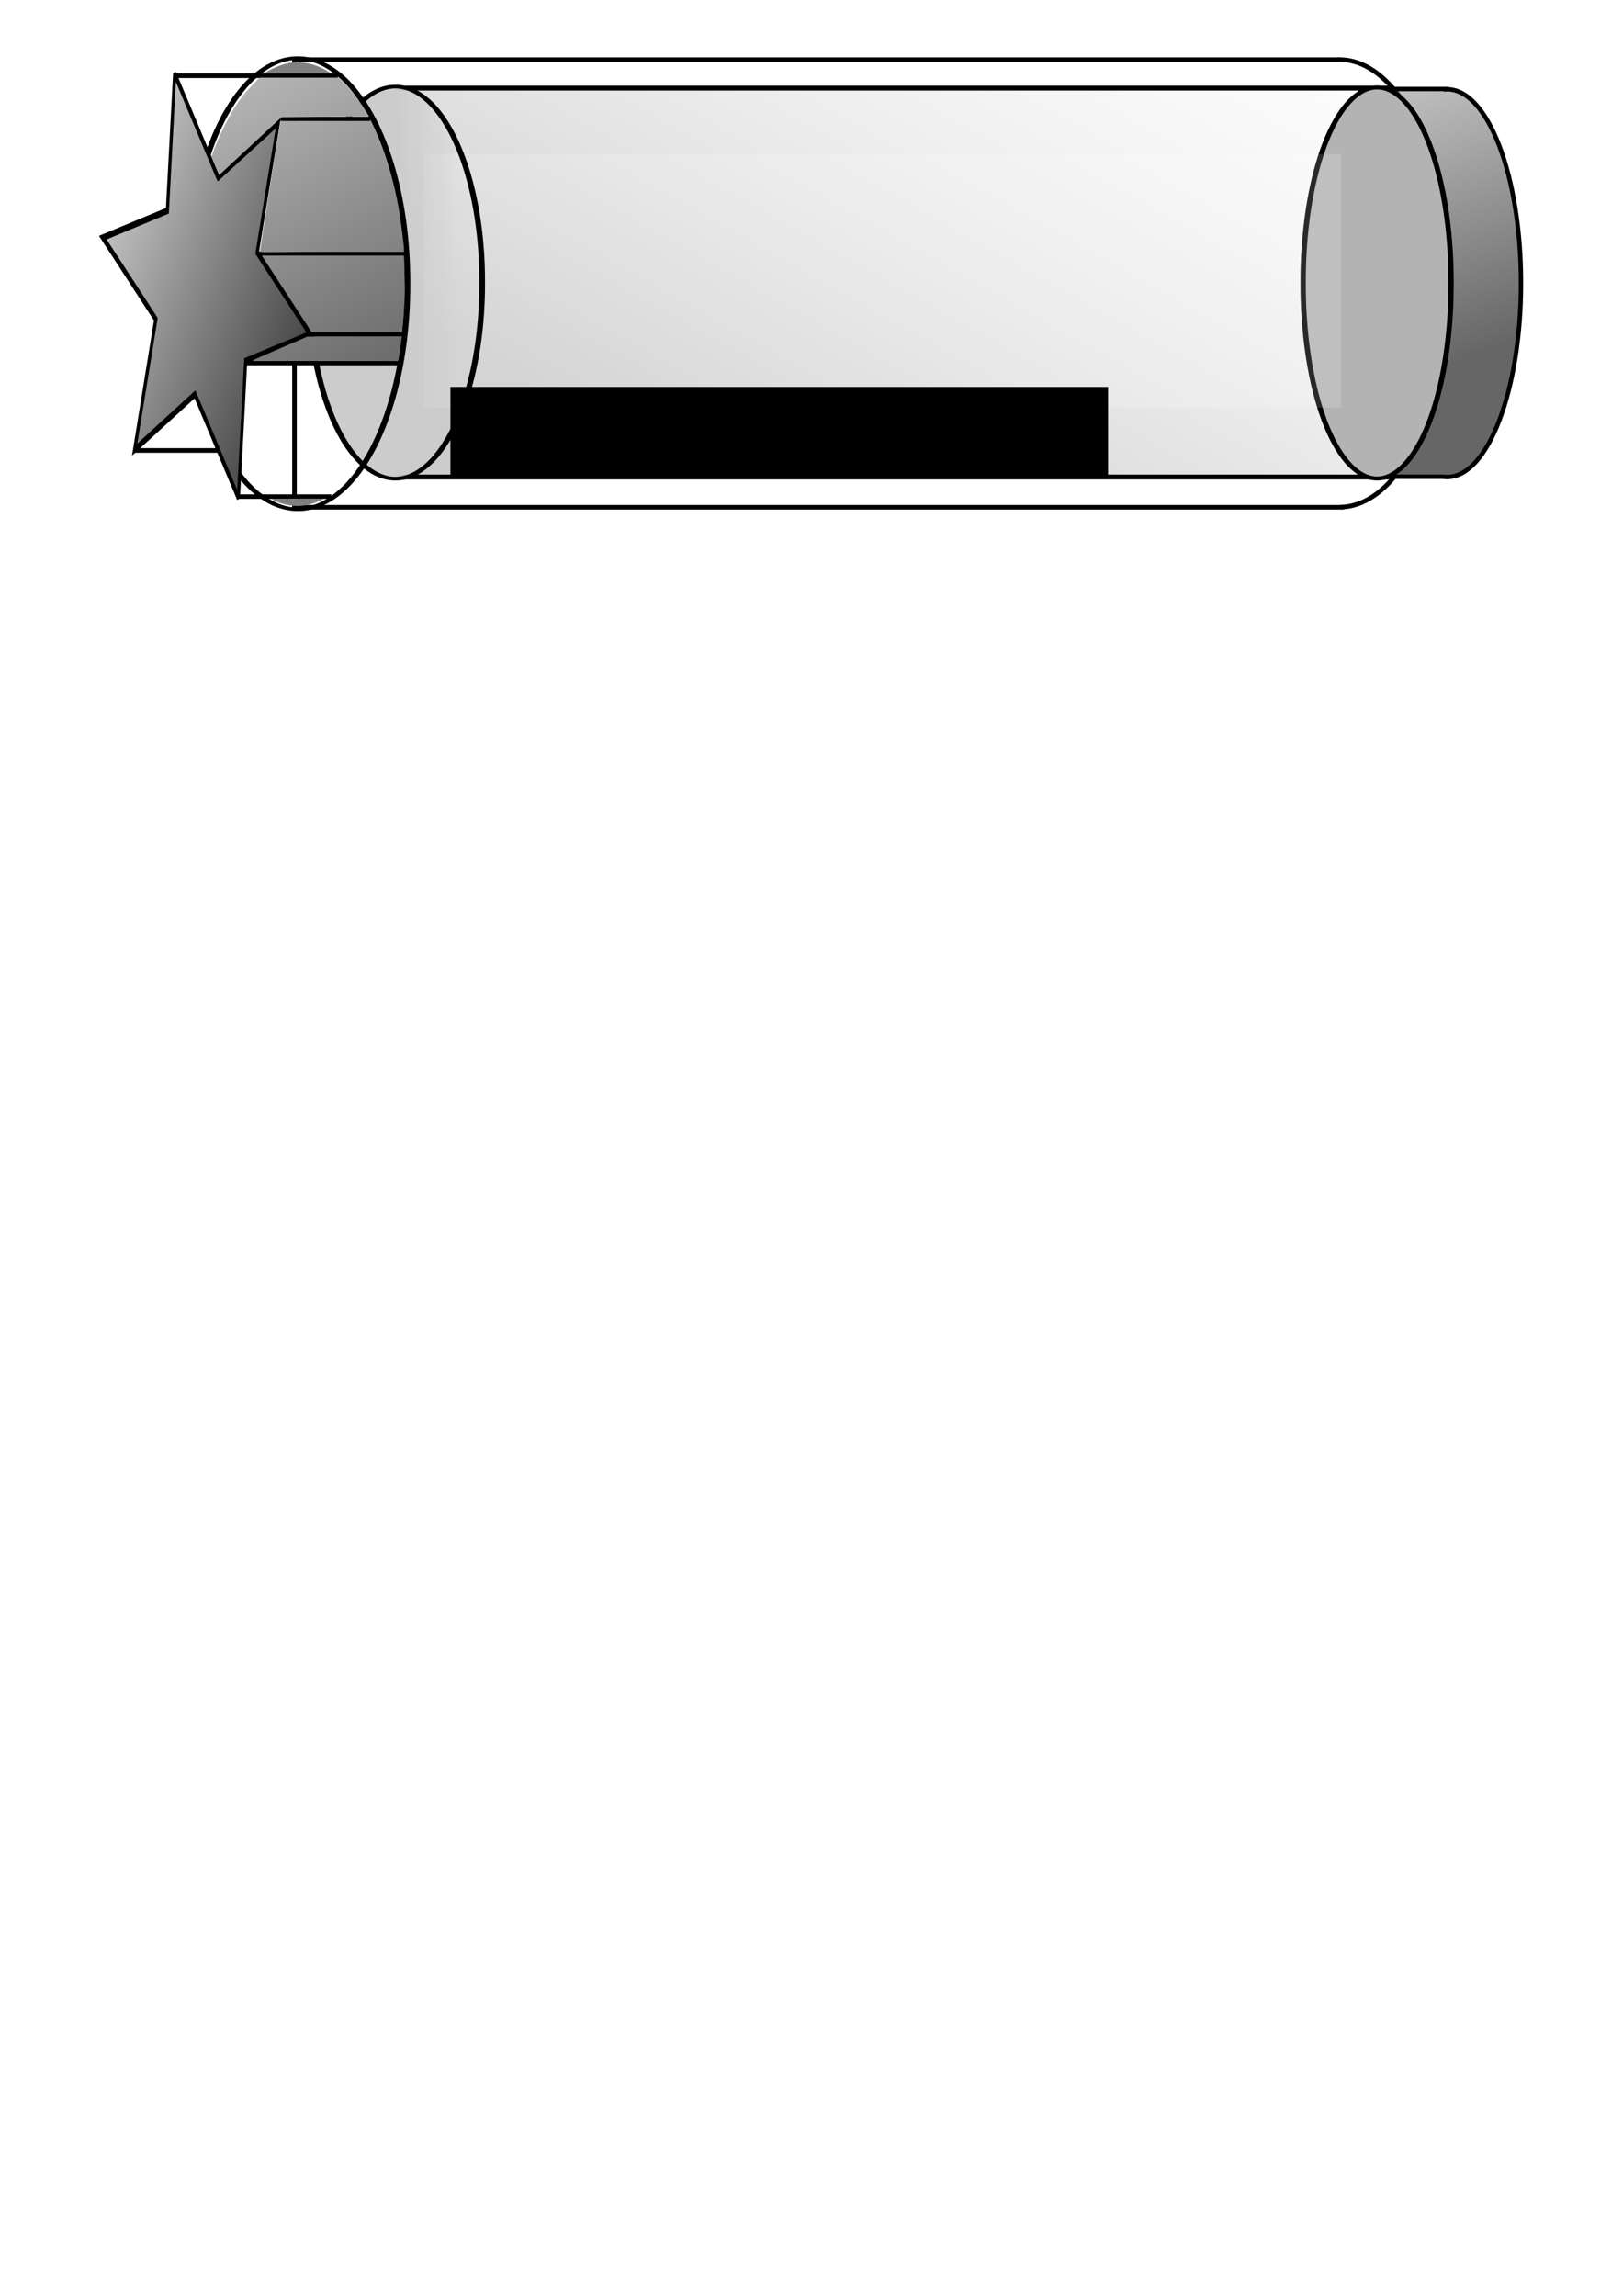 <?xml version="1.0" encoding="UTF-8" standalone="no"?>
<!-- Created with Inkscape (http://www.inkscape.org/) -->
<svg
    xmlns:inkscape="http://www.inkscape.org/namespaces/inkscape"
    xmlns:rdf="http://www.w3.org/1999/02/22-rdf-syntax-ns#"
    xmlns="http://www.w3.org/2000/svg"
    xmlns:sodipodi="http://sodipodi.sourceforge.net/DTD/sodipodi-0.dtd"
    xmlns:cc="http://creativecommons.org/ns#"
    xmlns:xlink="http://www.w3.org/1999/xlink"
    xmlns:dc="http://purl.org/dc/elements/1.1/"
    xmlns:svg="http://www.w3.org/2000/svg"
    xmlns:ns1="http://sozi.baierouge.fr"
    id="svg2"
    sodipodi:docname="ssNMR_rotor.svg"
    viewBox="0 0 744.09 1052.4"
    version="1.1"
    inkscape:version="0.47 r22583"
  >
  <defs
      id="defs4"
    >
    <linearGradient
        id="linearGradient4859"
      >
      <stop
          id="stop4861"
          style="stop-color:#565656"
          offset="0"
      />
      <stop
          id="stop4863"
          style="stop-color:#cccccc"
          offset="1"
      />
    </linearGradient
    >
    <linearGradient
        id="linearGradient4308"
        y2="200.77"
        gradientUnits="userSpaceOnUse"
        x2="392.91"
        gradientTransform="matrix(2.099 0 0 2.099 -331.28 -508.21)"
        y1="346.74"
        x1="310.85"
        inkscape:collect="always"
      >
      <stop
          id="stop4304"
          style="stop-color:#cccccc"
          offset="0"
      />
      <stop
          id="stop4306"
          style="stop-color:#ececec;stop-opacity:0"
          offset="1"
      />
    </linearGradient
    >
    <linearGradient
        id="linearGradient4884"
        y2="250.63"
        xlink:href="#linearGradient4859"
        gradientUnits="userSpaceOnUse"
        x2="179.75"
        gradientTransform="matrix(2.112 0 0 2.117 -334.43 -513.71)"
        y1="351.24"
        x1="231.93"
        inkscape:collect="always"
    />
    <linearGradient
        id="linearGradient4887"
        y2="250.63"
        xlink:href="#linearGradient4859"
        gradientUnits="userSpaceOnUse"
        x2="179.75"
        gradientTransform="matrix(2.099 0 0 2.099 -331.28 -508.21)"
        y1="351.24"
        x1="231.93"
        inkscape:collect="always"
    />
    <linearGradient
        id="linearGradient4911"
        y2="267.61"
        gradientUnits="userSpaceOnUse"
        x2="104.2"
        y1="147.61"
        x1="-42.203"
        inkscape:collect="always"
      >
      <stop
          id="stop4907"
          style="stop-color:#e1e1e1"
          offset="0"
      />
      <stop
          id="stop4909"
          style="stop-color:#333333"
          offset="1"
      />
    </linearGradient
    >
    <linearGradient
        id="linearGradient4919"
        y2="219.36"
        gradientUnits="userSpaceOnUse"
        x2="454.43"
        gradientTransform="matrix(2.099 0 0 2.099 -331.28 -508.21)"
        y1="315.86"
        x1="490.42"
        inkscape:collect="always"
      >
      <stop
          id="stop4915"
          style="stop-color:#666666"
          offset="0"
      />
      <stop
          id="stop4917"
          style="stop-color:#666666;stop-opacity:0"
          offset="1"
      />
    </linearGradient
    >
    <filter
        id="filter4977"
        inkscape:menu="Scatter"
        height="2"
        width="2"
        color-interpolation-filters="sRGB"
        y="-.5"
        x="-.5"
        inkscape:menu-tooltip="Convert to small scattered particles with some thickness"
        inkscape:label="Air spray"
      >
      <feGaussianBlur
          id="feGaussianBlur4979"
          stdDeviation="0.01"
          result="result1"
      />
      <feBlend
          id="feBlend4981"
          mode="multiply"
          in2="result1"
          result="fbSourceGraphic"
      />
      <feTurbulence
          id="feTurbulence4983"
          baseFrequency="0.8"
          seed="0"
          result="result3"
          numOctaves="3"
          type="fractalNoise"
      />
      <feDisplacementMap
          id="feDisplacementMap4985"
          scale="50"
          yChannelSelector="G"
          in2="result3"
          result="result2"
          xChannelSelector="R"
          in="fbSourceGraphic"
      />
      <feMorphology
          id="feMorphology4987"
          operator="dilate"
          radius="1"
          result="result4"
      />
      <feBlend
          id="feBlend4989"
          in2="result2"
          mode="screen"
      />
    </filter
    >
    <linearGradient
        id="linearGradient3685"
        y2="301.26"
        gradientUnits="userSpaceOnUse"
        x2="425.07"
        y1="301.26"
        x1="414.89"
        inkscape:collect="always"
      >
      <stop
          id="stop3681"
          style="stop-color:#cccccc"
          offset="0"
      />
      <stop
          id="stop3683"
          style="stop-color:#cccccc;stop-opacity:0"
          offset="1"
      />
    </linearGradient
    >
  </defs
  >
  <sodipodi:namedview
      id="base"
      bordercolor="#666666"
      inkscape:pageshadow="2"
      inkscape:window-y="0"
      pagecolor="#ffffff"
      inkscape:window-height="956"
      inkscape:window-maximized="1"
      inkscape:zoom="0.73144531"
      inkscape:window-x="0"
      showgrid="false"
      borderopacity="1.0"
      inkscape:current-layer="layer1"
      inkscape:cx="458.88677"
      inkscape:cy="921.80661"
      inkscape:window-width="1280"
      inkscape:pageopacity="0.0"
      inkscape:document-units="px"
  />
  <g
      id="layer1"
      inkscape:label="Layer 1"
      inkscape:groupmode="layer"
    >
    <path
        id="path3590-3-2-4"
        sodipodi:rx="13.517702"
        sodipodi:ry="46.792046"
        style="fill:#cccccc"
        sodipodi:type="arc"
        d="m428.41 301.26a13.518 46.792 0 1 1 -27.035 0 13.518 46.792 0 1 1 27.035 0z"
        transform="matrix(2.275 0 0 1.908 -311.96 -445.3)"
        sodipodi:cy="301.26318"
        sodipodi:cx="414.88947"
    />
    <rect
        id="rect2816-2-9"
        style="stroke:#000000;stroke-width:2.218;fill:url(#linearGradient4308)"
        height="178.25"
        width="456.35"
        y="40.392"
        x="179.82"
    />
    <path
        id="rect2816"
        style="stroke:#000000;stroke-width:2.099;fill:none"
        d="m614.01 27.284c-0.444 0-0.871 0.042-1.312 0.066h-477.69v205.16h479.01 1.115v-0.066c27.195-1.198 49.075-46.626 49.075-102.55 0-55.92-21.88-101.35-49.075-102.55-0.366-0.016-0.747-0.066-1.115-0.066z"
    />
    <path
        id="path3590-3-2-9-3"
        style="stroke:#000000;stroke-width:2.02;fill:url(#linearGradient4919)"
        d="m623.78 40.8v177.73h37.922c0.578 0.077 1.186 0.131 1.771 0.131 18.725 0 33.854-39.822 33.854-88.899s-15.128-88.834-33.854-88.834c-0.152 0-0.307 0.06-0.459 0.066v-0.197h-39.234z"
    />
    <path
        id="path3590-3-2-9"
        sodipodi:rx="13.517702"
        sodipodi:ry="46.792046"
        style="stroke:#000000;stroke-width:.962;fill:#b3b3b3"
        sodipodi:type="arc"
        d="m428.41 301.26a13.518 46.792 0 1 1 -27.035 0 13.518 46.792 0 1 1 27.035 0z"
        transform="matrix(2.508 0 0 1.899 -409.19 -442.38)"
        sodipodi:cy="301.26318"
        sodipodi:cx="414.88947"
    />
    <rect
        id="rect4975"
        style="opacity:.567;filter:url(#filter4977);fill:#808080"
        transform="matrix(2.121 0 0 1.758 -345.02 -404.54)"
        height="66.114"
        width="198.34"
        y="270.3"
        x="254.2"
    />
    <path
        id="path3590-3-2"
        sodipodi:rx="13.517702"
        sodipodi:ry="46.792046"
        style="stroke:#000000;stroke-width:.887;fill:url(#linearGradient3685)"
        sodipodi:type="arc"
        d="m428.41 301.26a13.518 46.792 0 1 1 -27.035 0 13.518 46.792 0 1 1 27.035 0z"
        transform="matrix(2.941 0 0 1.904 -1038.9 -444.05)"
        sodipodi:cy="301.26318"
        sodipodi:cx="414.88947"
    />
    <path
        id="path3590-9-1-9"
        sodipodi:rx="13.517702"
        sodipodi:ry="46.792046"
        style="stroke:#000000;stroke-width:.736;fill:none"
        sodipodi:type="arc"
        d="m428.41 301.26a13.518 46.792 0 1 1 -27.035 0 13.518 46.792 0 1 1 27.035 0z"
        transform="matrix(3.711 0 0 2.191 -1403.1 -530.03)"
        sodipodi:cy="301.26318"
        sodipodi:cx="414.88947"
    />
    <path
        id="path3964-0-6"
        style="stroke:#000000;stroke-width:2.099px;fill:none"
        d="m118.03 116.29h67.176"
    />
    <path
        id="path3962-6-6"
        style="stroke:#000000;stroke-width:2.099px;fill:none"
        d="m142.15 153.31h43.052"
    />
    <path
        id="path3960-9-4"
        style="stroke:#000000;stroke-width:2.096px;fill:none"
        d="m128.65 54.575h41.071"
    />
    <path
        id="path3968-4-9"
        style="stroke:#000000;stroke-width:2.067px;fill:none"
        d="m108.44 227.63h43.522"
    />
    <path
        id="path3970-0-9"
        style="stroke:#000000;stroke-width:2.122px;fill:none"
        d="m61.635 206.48h38.293"
    />
    <path
        id="path4191"
        style="fill:#808080"
        d="m134.27 231.83c-3.12-0.282-7.143-1.508-9.32-2.84-0.704-0.431-0.501-0.439 11.368-0.439h12.085l-0.773 0.473c-1.343 0.823-4.89 2.082-6.909 2.453-2.542 0.466-4.196 0.557-6.452 0.353z"
    />
    <path
        id="path4193"
        style="fill:#808080"
        d="m121.4 33.493c1.883-1.516 7.032-3.734 10.263-4.423 6.224-1.326 12.832 0.006 19.019 3.835 0.728 0.451 1.324 0.855 1.324 0.898 0 0.044-6.993 0.077-15.54 0.075-15.177-0.004-15.529-0.013-15.066-0.386z"
    />
    <path
        id="path3966-6-3"
        style="stroke:#000000;stroke-width:2.099px;fill:none"
        d="m112.09 166.4h71.258"
    />
    <path
        id="path3958-8-5"
        sodipodi:nodetypes="cc"
        style="stroke:#000000;stroke-width:2.099px;fill:none"
        d="m80.3 34.728h74.619"
    />
    <path
        id="path4046-2"
        sodipodi:nodetypes="ccccccccccc"
        style="fill:url(#linearGradient4887)"
        d="m141.12 149.99c-1.353-1.974-9.692-14.76-18.56-28.456l-2.841-4.388h32.821 32.682l0.415 15.301c-0.18 8.849-0.992 17.537-1.181 18.341l-0.158 1.463h-21.093-20.536l-1.549-2.261z"
    />
    <path
        id="path3956-2-4"
        style="stroke:#000000;stroke-width:2.188;fill:url(#linearGradient4911)"
        sodipodi:type="star"
        sodipodi:sides="6"
        sodipodi:r1="73.375748"
        sodipodi:r2="36.687874"
        sodipodi:arg1="1.2662854"
        sodipodi:arg2="1.7898842"
        transform="matrix(.664 0 0 1.388 74.104 -172.02)"
        inkscape:randomized="0"
        sodipodi:cy="218.36218"
        sodipodi:cx="31"
        inkscape:rounded="0"
        inkscape:flatsided="false"
        d="m53 288.36-29.974-34.189-41.648 18.242 14.622-43.053-36.622-26.947 44.596-8.863 5.026-45.189 29.974 34.189 41.648-18.242-14.622 43.053 36.622 26.947-44.595 8.863-5.026 45.189z"
    />
    <path
        id="path4048-1"
        sodipodi:nodetypes="cscccc"
        style="fill:url(#linearGradient4887)"
        d="m64.054 205.35c3.401-3.227 24.866-22.896 24.935-22.813 0.119 0.145 8.585 20.226 9.177 21.78l0.45 1.181c-11.561-0.145-23.055-0.05-34.561-0.148v0z"
    />
    <path
        id="path4050-3"
        sodipodi:nodetypes="ccccccscccc"
        style="fill:url(#linearGradient4887)"
        d="m119.17 115.35c0-0.742 8.841-56.83 9.255-58.66l0.272-1.204h20.714 20.714l2.295 5.219c4.436 10.088 8.445 23.558 10.399 34.93 0.973 5.663 2.392 16.69 2.392 18.582v1.225h-33.067c-25.51 0-32.974 0.408-32.974-0.091z"
    />
    <path
        id="path4110"
        style="fill:url(#linearGradient4887)"
        d="m110.4 224.82c0-0.977 0.681-14.233 1.512-29.457 0.831-15.224 1.513-27.806 1.515-27.961 0.002-0.154 15.668-0.281 34.814-0.281h34.811l-0.535 2.525c-5.381 25.378-16.269 46.354-28.814 55.51l-1.973 1.44h-20.665-20.665l0.001-1.777z"
    />
    <path
        id="path4187"
        style="fill:url(#linearGradient4887)"
        d="m98.718 76.004-1.747-4.294 1.331-3.631c1.91-5.211 6.485-14.5 9.224-18.73 2.94-4.539 4.594-6.621 8.429-10.607l3.034-3.154h18.108 18.108l2.426 2.394c3.245 3.202 6.526 7.34 9.317 11.749l2.298 3.631-20.101 0.191-20.101 0.191-12.154 11.276c-6.685 6.202-13.115 12.176-14.289 13.276l-2.135 2-1.747-4.294z"
    />
    <path
        id="path4189"
        sodipodi:nodetypes="cscccsssc"
        style="fill:url(#linearGradient4887)"
        d="m89.486 54.47c-4.181-10.02-7.47-18.665-7.468-18.847 0.001-0.182 8.539-0.035 19.133-0.035h19.262l-2.233 2.319c-4.678 4.857-9.214 11.201-13.066 18.27-2.235 4.103-6.466 13.318-7.124 15.518-0.164 0.547-0.433 0.994-0.599 0.994-0.166 0-3.722-8.199-7.904-18.219z"
    />
    <path
        id="path4044-5"
        sodipodi:nodetypes="ccccccccccc"
        style="fill:url(#linearGradient4884)"
        d="m115.55 165.36c0.126-0.13 5.87-2.668 12.763-5.638l12.534-5.401h21.394l22.001-0.095-0.292 1.925c-0.032 1.007-0.43 3.432-0.769 5.446l-0.617 3.804-33.761 0.051c-18.415 0.08-33.378 0.039-33.252-0.092l-0 0z"
    />
    <flowRoot
        id="flowRoot4991"
        xml:space="preserve"
        style="font-size:40px;font-family:Bitstream Vera Sans;fill:#000000"
      >
      <flowRegion
          id="flowRegion4993"
        >
        <rect
            id="rect4995"
            y="177.36"
            width="301.5"
            x="206.5"
            height="42"
        />
      </flowRegion
      >
      <flowPara
          id="flowPara4997"
        >Echantillon</flowPara
      >
    </flowRoot
    >
  </g
  >
</svg
>
